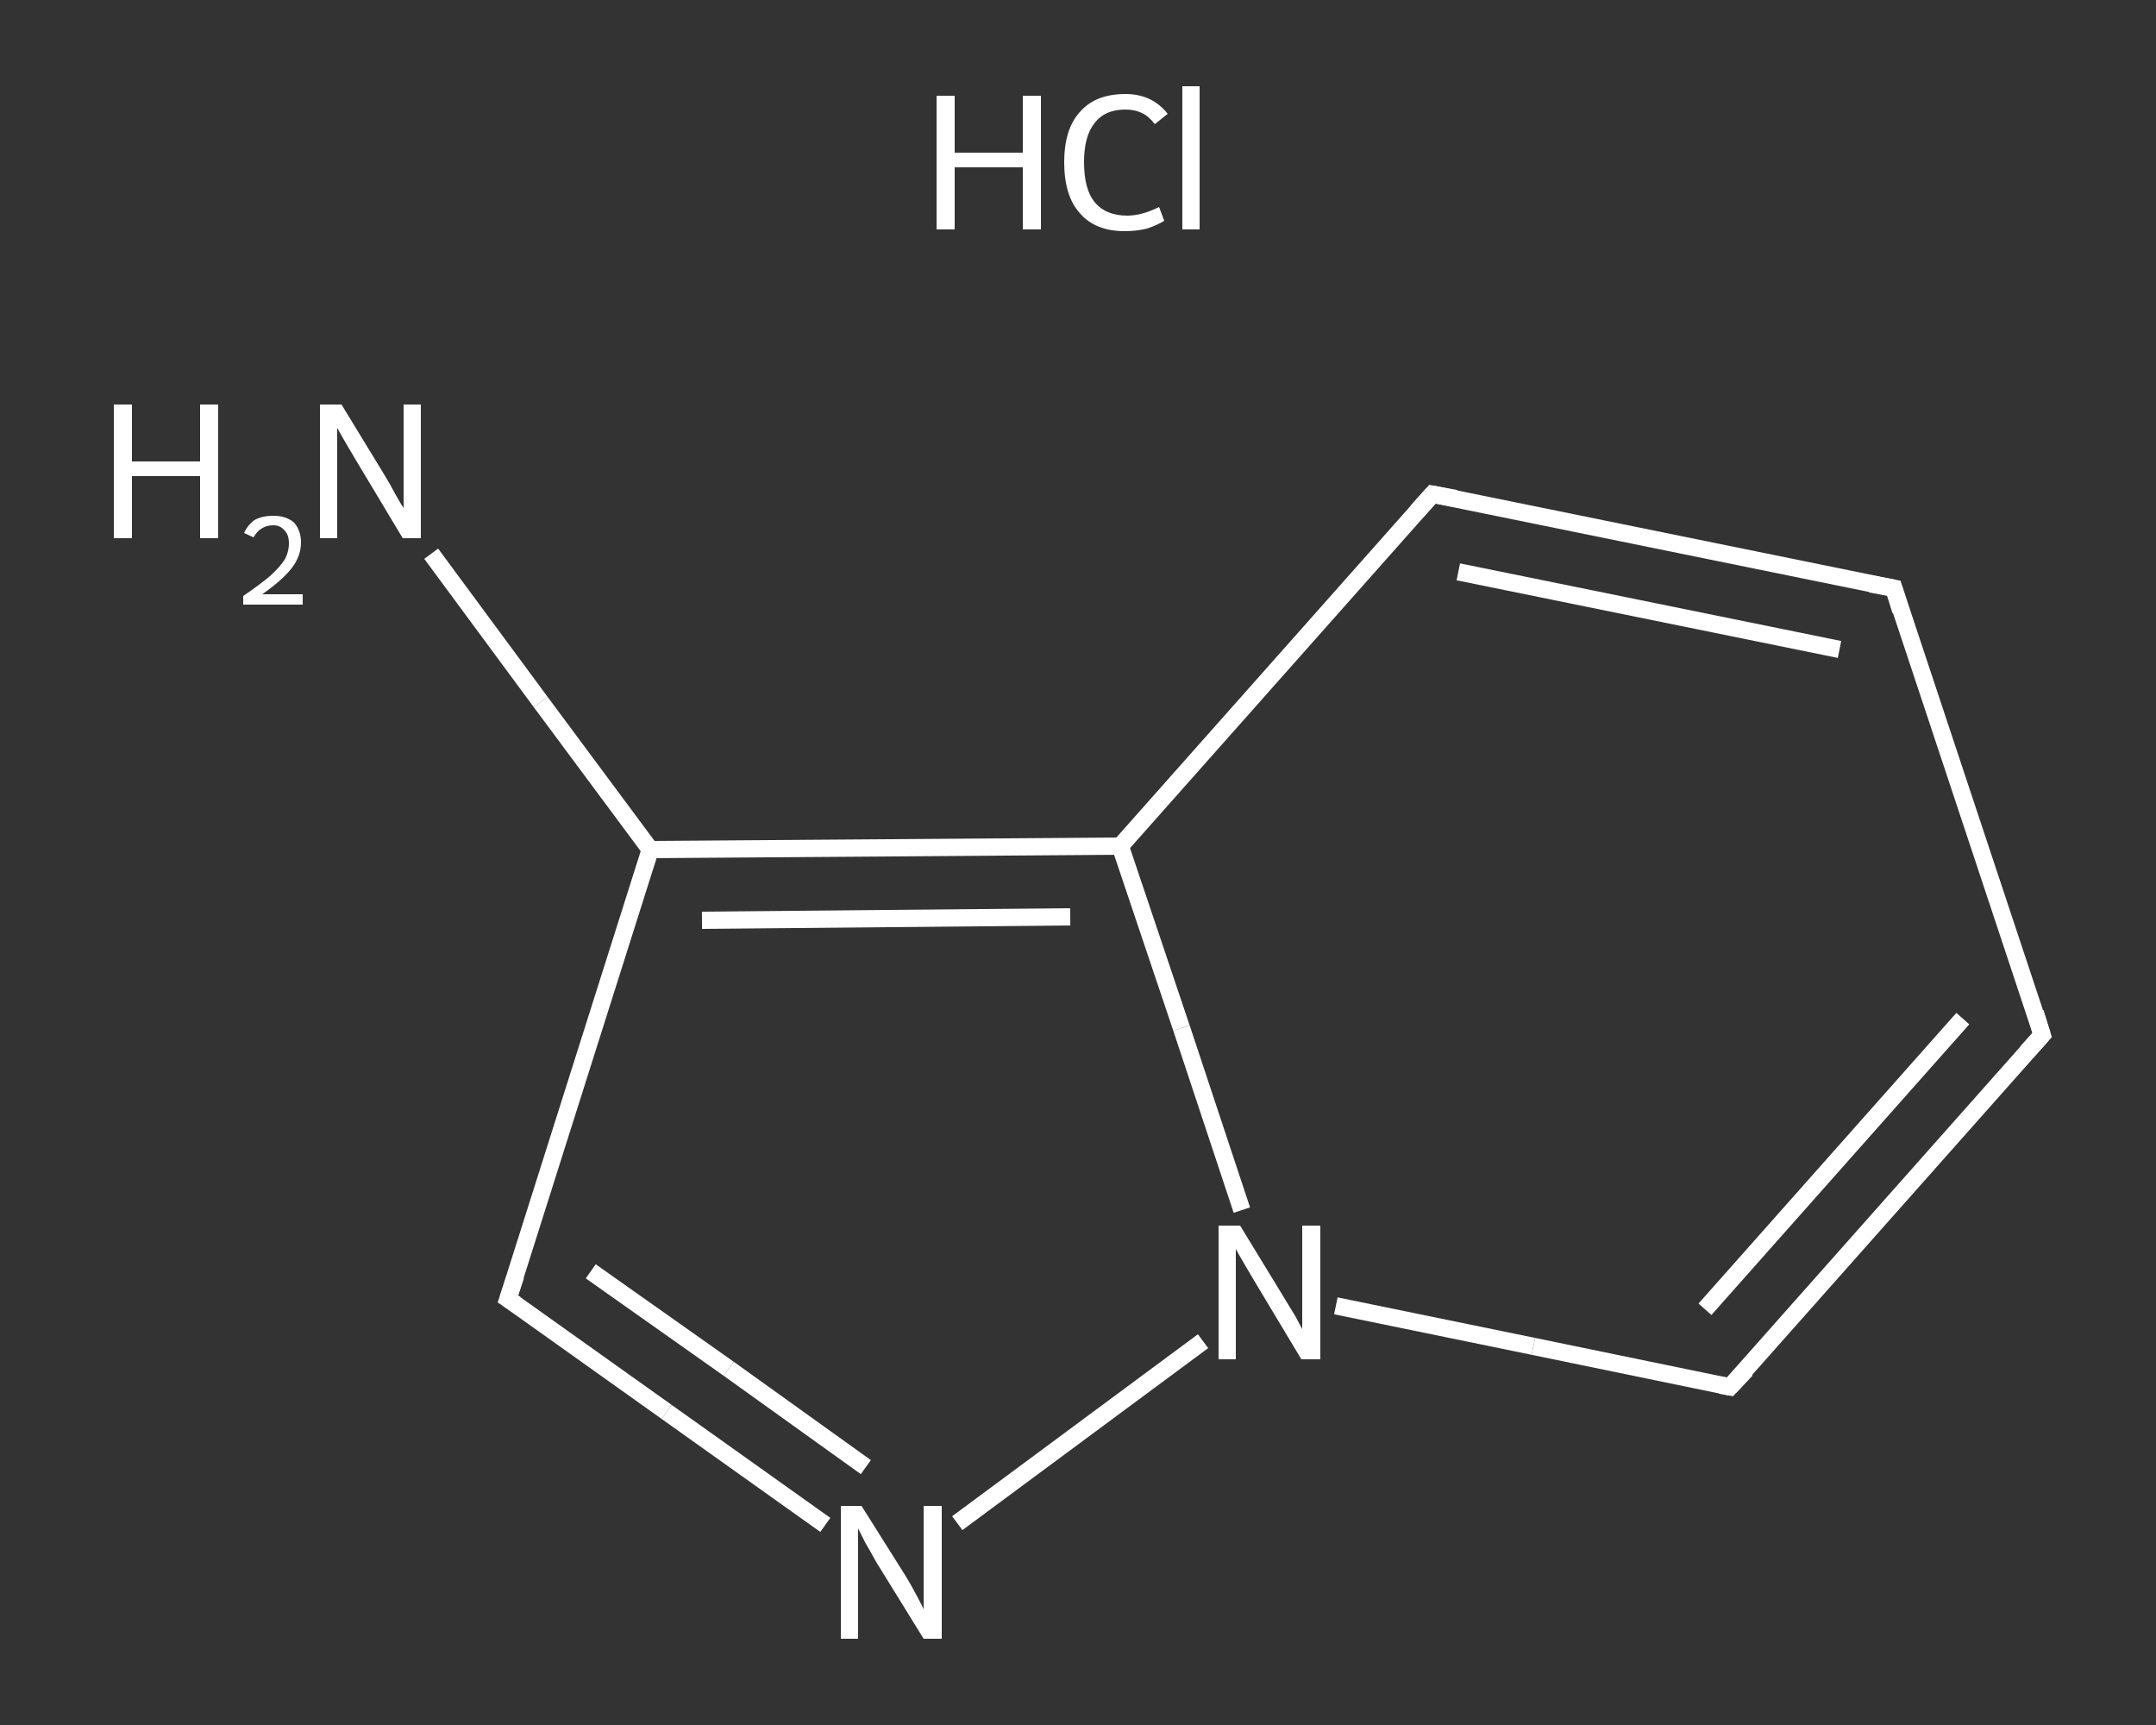<?xml version='1.0' encoding='iso-8859-1'?>
<svg version='1.1' baseProfile='full'
              xmlns='http://www.w3.org/2000/svg'
                      xmlns:rdkit='http://www.rdkit.org/xml'
                      xmlns:xlink='http://www.w3.org/1999/xlink'
                  xml:space='preserve'
width='250px' height='200px' viewBox='0 0 250 200'>
<rect x="0" y="0" width="250" height="200" fill="#333333" stroke="none"/>
<!-- END OF HEADER -->
<rect style='opacity:1.0;fill:transparent;stroke:none' width='250.0' height='200.0' x='0.0' y='0.0'> </rect>
<path class='bond-0 atom-1 atom-2' d='M 50.0,64.2 L 62.7,81.4' style='fill:none;fill-rule:evenodd;stroke:#FFFFFF;stroke-width:2.0px;stroke-linecap:butt;stroke-linejoin:miter;stroke-opacity:1' />
<path class='bond-0 atom-1 atom-2' d='M 62.7,81.4 L 75.4,98.5' style='fill:none;fill-rule:evenodd;stroke:#FFFFFF;stroke-width:2.0px;stroke-linecap:butt;stroke-linejoin:miter;stroke-opacity:1' />
<path class='bond-1 atom-2 atom-3' d='M 75.4,98.5 L 58.9,150.6' style='fill:none;fill-rule:evenodd;stroke:#FFFFFF;stroke-width:2.0px;stroke-linecap:butt;stroke-linejoin:miter;stroke-opacity:1' />
<path class='bond-2 atom-3 atom-4' d='M 58.9,150.6 L 77.3,163.7' style='fill:none;fill-rule:evenodd;stroke:#FFFFFF;stroke-width:2.0px;stroke-linecap:butt;stroke-linejoin:miter;stroke-opacity:1' />
<path class='bond-2 atom-3 atom-4' d='M 77.3,163.7 L 95.7,176.8' style='fill:none;fill-rule:evenodd;stroke:#FFFFFF;stroke-width:2.0px;stroke-linecap:butt;stroke-linejoin:miter;stroke-opacity:1' />
<path class='bond-2 atom-3 atom-4' d='M 68.5,147.4 L 84.5,158.7' style='fill:none;fill-rule:evenodd;stroke:#FFFFFF;stroke-width:2.0px;stroke-linecap:butt;stroke-linejoin:miter;stroke-opacity:1' />
<path class='bond-2 atom-3 atom-4' d='M 84.5,158.7 L 100.4,170.1' style='fill:none;fill-rule:evenodd;stroke:#FFFFFF;stroke-width:2.0px;stroke-linecap:butt;stroke-linejoin:miter;stroke-opacity:1' />
<path class='bond-3 atom-4 atom-5' d='M 111.0,176.6 L 139.5,155.5' style='fill:none;fill-rule:evenodd;stroke:#FFFFFF;stroke-width:2.0px;stroke-linecap:butt;stroke-linejoin:miter;stroke-opacity:1' />
<path class='bond-4 atom-5 atom-6' d='M 154.9,151.4 L 177.8,156.1' style='fill:none;fill-rule:evenodd;stroke:#FFFFFF;stroke-width:2.0px;stroke-linecap:butt;stroke-linejoin:miter;stroke-opacity:1' />
<path class='bond-4 atom-5 atom-6' d='M 177.8,156.1 L 200.6,160.8' style='fill:none;fill-rule:evenodd;stroke:#FFFFFF;stroke-width:2.0px;stroke-linecap:butt;stroke-linejoin:miter;stroke-opacity:1' />
<path class='bond-5 atom-6 atom-7' d='M 200.6,160.8 L 236.8,120.0' style='fill:none;fill-rule:evenodd;stroke:#FFFFFF;stroke-width:2.0px;stroke-linecap:butt;stroke-linejoin:miter;stroke-opacity:1' />
<path class='bond-5 atom-6 atom-7' d='M 197.7,151.8 L 227.6,118.1' style='fill:none;fill-rule:evenodd;stroke:#FFFFFF;stroke-width:2.0px;stroke-linecap:butt;stroke-linejoin:miter;stroke-opacity:1' />
<path class='bond-6 atom-7 atom-8' d='M 236.8,120.0 L 219.6,68.2' style='fill:none;fill-rule:evenodd;stroke:#FFFFFF;stroke-width:2.0px;stroke-linecap:butt;stroke-linejoin:miter;stroke-opacity:1' />
<path class='bond-7 atom-8 atom-9' d='M 219.6,68.2 L 166.1,57.3' style='fill:none;fill-rule:evenodd;stroke:#FFFFFF;stroke-width:2.0px;stroke-linecap:butt;stroke-linejoin:miter;stroke-opacity:1' />
<path class='bond-7 atom-8 atom-9' d='M 213.3,75.3 L 169.1,66.3' style='fill:none;fill-rule:evenodd;stroke:#FFFFFF;stroke-width:2.0px;stroke-linecap:butt;stroke-linejoin:miter;stroke-opacity:1' />
<path class='bond-8 atom-9 atom-10' d='M 166.1,57.3 L 129.9,98.1' style='fill:none;fill-rule:evenodd;stroke:#FFFFFF;stroke-width:2.0px;stroke-linecap:butt;stroke-linejoin:miter;stroke-opacity:1' />
<path class='bond-9 atom-10 atom-2' d='M 129.9,98.1 L 75.4,98.5' style='fill:none;fill-rule:evenodd;stroke:#FFFFFF;stroke-width:2.0px;stroke-linecap:butt;stroke-linejoin:miter;stroke-opacity:1' />
<path class='bond-9 atom-10 atom-2' d='M 124.1,106.3 L 81.4,106.7' style='fill:none;fill-rule:evenodd;stroke:#FFFFFF;stroke-width:2.0px;stroke-linecap:butt;stroke-linejoin:miter;stroke-opacity:1' />
<path class='bond-10 atom-10 atom-5' d='M 129.9,98.1 L 137.0,119.2' style='fill:none;fill-rule:evenodd;stroke:#FFFFFF;stroke-width:2.0px;stroke-linecap:butt;stroke-linejoin:miter;stroke-opacity:1' />
<path class='bond-10 atom-10 atom-5' d='M 137.0,119.2 L 144.0,140.3' style='fill:none;fill-rule:evenodd;stroke:#FFFFFF;stroke-width:2.0px;stroke-linecap:butt;stroke-linejoin:miter;stroke-opacity:1' />
<path d='M 59.8,147.9 L 58.9,150.6 L 59.8,151.2' style='fill:none;stroke:#FFFFFF;stroke-width:2.0px;stroke-linecap:butt;stroke-linejoin:miter;stroke-opacity:1;' />
<path d='M 199.5,160.6 L 200.6,160.8 L 202.5,158.8' style='fill:none;stroke:#FFFFFF;stroke-width:2.0px;stroke-linecap:butt;stroke-linejoin:miter;stroke-opacity:1;' />
<path d='M 235.0,122.0 L 236.8,120.0 L 236.0,117.4' style='fill:none;stroke:#FFFFFF;stroke-width:2.0px;stroke-linecap:butt;stroke-linejoin:miter;stroke-opacity:1;' />
<path d='M 220.4,70.8 L 219.6,68.2 L 216.9,67.7' style='fill:none;stroke:#FFFFFF;stroke-width:2.0px;stroke-linecap:butt;stroke-linejoin:miter;stroke-opacity:1;' />
<path d='M 168.8,57.8 L 166.1,57.3 L 164.3,59.3' style='fill:none;stroke:#FFFFFF;stroke-width:2.0px;stroke-linecap:butt;stroke-linejoin:miter;stroke-opacity:1;' />
<path class='atom-0' d='M 108.6 11.1
L 110.7 11.1
L 110.7 17.7
L 118.6 17.7
L 118.6 11.1
L 120.7 11.1
L 120.7 26.6
L 118.6 26.6
L 118.6 19.4
L 110.7 19.4
L 110.7 26.6
L 108.6 26.6
L 108.6 11.1
' fill='#FFFFFF'/>
<path class='atom-0' d='M 123.4 18.8
Q 123.4 15.0, 125.2 13.0
Q 127.0 10.9, 130.5 10.9
Q 133.6 10.9, 135.4 13.2
L 133.9 14.4
Q 132.7 12.7, 130.5 12.7
Q 128.1 12.7, 126.9 14.3
Q 125.7 15.8, 125.7 18.8
Q 125.7 21.9, 126.9 23.4
Q 128.2 25.0, 130.7 25.0
Q 132.4 25.0, 134.4 24.0
L 135.0 25.6
Q 134.2 26.1, 133.0 26.5
Q 131.8 26.8, 130.4 26.8
Q 127.0 26.8, 125.2 24.7
Q 123.4 22.7, 123.4 18.8
' fill='#FFFFFF'/>
<path class='atom-0' d='M 137.1 10.0
L 139.1 10.0
L 139.1 26.6
L 137.1 26.6
L 137.1 10.0
' fill='#FFFFFF'/>
<path class='atom-1' d='M 13.2 46.9
L 15.3 46.9
L 15.3 53.5
L 23.2 53.5
L 23.2 46.9
L 25.3 46.9
L 25.3 62.4
L 23.2 62.4
L 23.2 55.2
L 15.3 55.2
L 15.3 62.4
L 13.2 62.4
L 13.2 46.9
' fill='#FFFFFF'/>
<path class='atom-1' d='M 28.3 61.8
Q 28.7 60.9, 29.5 60.3
Q 30.4 59.8, 31.7 59.8
Q 33.2 59.8, 34.1 60.6
Q 34.9 61.5, 34.9 62.9
Q 34.9 64.5, 33.8 65.9
Q 32.7 67.3, 30.4 68.9
L 35.1 68.9
L 35.1 70.1
L 28.2 70.1
L 28.2 69.1
Q 30.1 67.8, 31.3 66.8
Q 32.4 65.8, 33.0 64.9
Q 33.5 64.0, 33.5 63.0
Q 33.5 62.0, 33.0 61.5
Q 32.5 60.9, 31.7 60.9
Q 30.9 60.9, 30.3 61.3
Q 29.8 61.6, 29.4 62.3
L 28.3 61.8
' fill='#FFFFFF'/>
<path class='atom-1' d='M 39.6 46.9
L 44.6 55.1
Q 45.1 55.9, 45.9 57.4
Q 46.7 58.8, 46.8 58.9
L 46.8 46.9
L 48.8 46.9
L 48.8 62.4
L 46.7 62.4
L 41.3 53.4
Q 40.7 52.4, 40.0 51.2
Q 39.3 50.0, 39.1 49.6
L 39.1 62.4
L 37.1 62.4
L 37.1 46.9
L 39.6 46.9
' fill='#FFFFFF'/>
<path class='atom-4' d='M 99.9 174.6
L 105.0 182.7
Q 105.5 183.5, 106.3 185.0
Q 107.1 186.5, 107.1 186.6
L 107.1 174.6
L 109.2 174.6
L 109.2 190.0
L 107.1 190.0
L 101.6 181.1
Q 101.0 180.0, 100.3 178.8
Q 99.7 177.6, 99.5 177.2
L 99.5 190.0
L 97.5 190.0
L 97.5 174.6
L 99.9 174.6
' fill='#FFFFFF'/>
<path class='atom-5' d='M 143.8 142.1
L 148.8 150.3
Q 149.3 151.1, 150.2 152.6
Q 151.0 154.1, 151.0 154.1
L 151.0 142.1
L 153.1 142.1
L 153.1 157.6
L 150.9 157.6
L 145.5 148.6
Q 144.9 147.6, 144.2 146.4
Q 143.5 145.2, 143.3 144.8
L 143.3 157.6
L 141.3 157.6
L 141.3 142.1
L 143.8 142.1
' fill='#FFFFFF'/>
</svg>
